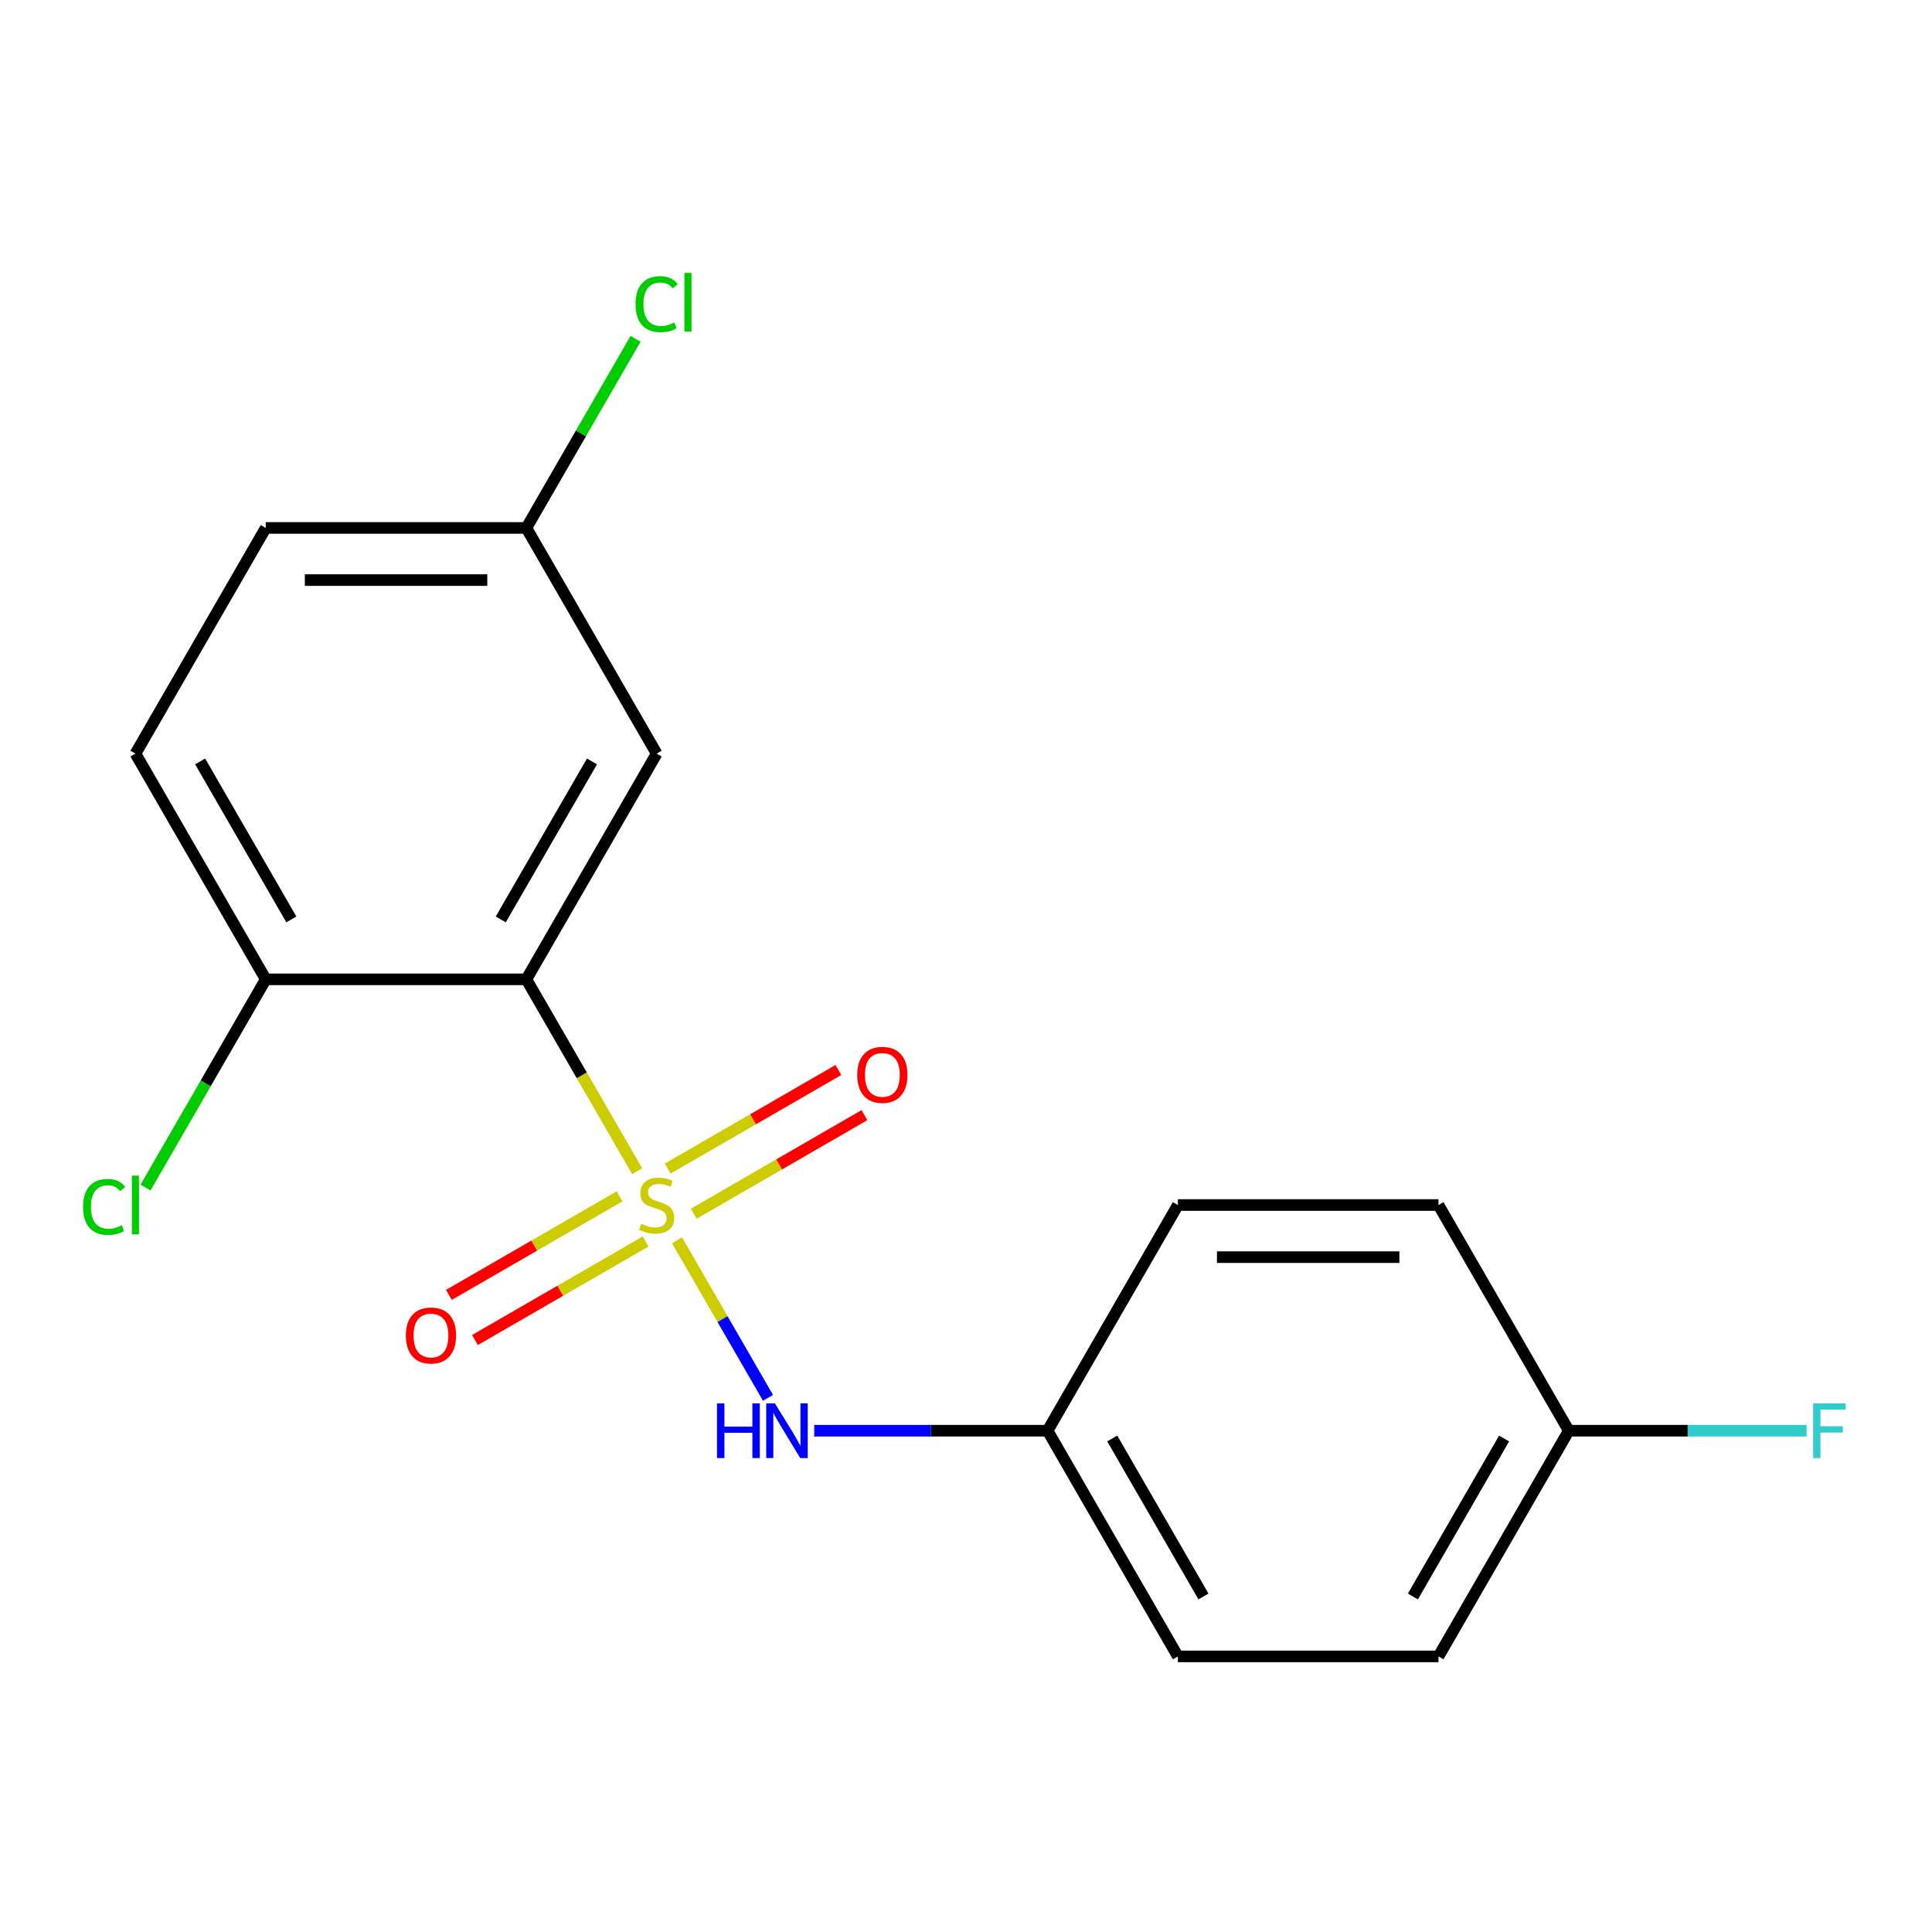 <?xml version='1.0' encoding='iso-8859-1'?>
<svg version='1.1' baseProfile='full'
              xmlns='http://www.w3.org/2000/svg'
                      xmlns:rdkit='http://www.rdkit.org/xml'
                      xmlns:xlink='http://www.w3.org/1999/xlink'
                  xml:space='preserve'
width='1000px' height='1000px' viewBox='0 0 1000 1000'>
<!-- END OF HEADER -->
<rect style='opacity:1.0;fill:#FFFFFF;stroke:none' width='1000' height='1000' x='0' y='0'> </rect>
<path class='bond-0' d='M 329.788,606.225 L 301.115,556.563' style='fill:none;fill-rule:evenodd;stroke:#CCCC00;stroke-width:6px;stroke-linecap:butt;stroke-linejoin:miter;stroke-opacity:1' />
<path class='bond-0' d='M 301.115,556.563 L 272.443,506.9' style='fill:none;fill-rule:evenodd;stroke:#000000;stroke-width:6px;stroke-linecap:butt;stroke-linejoin:miter;stroke-opacity:1' />
<path class='bond-1' d='M 350.425,641.97 L 373.97,682.75' style='fill:none;fill-rule:evenodd;stroke:#CCCC00;stroke-width:6px;stroke-linecap:butt;stroke-linejoin:miter;stroke-opacity:1' />
<path class='bond-1' d='M 373.97,682.75 L 397.514,723.53' style='fill:none;fill-rule:evenodd;stroke:#0000FF;stroke-width:6px;stroke-linecap:butt;stroke-linejoin:miter;stroke-opacity:1' />
<path class='bond-2' d='M 320.691,619.225 L 276.514,644.73' style='fill:none;fill-rule:evenodd;stroke:#CCCC00;stroke-width:6px;stroke-linecap:butt;stroke-linejoin:miter;stroke-opacity:1' />
<path class='bond-2' d='M 276.514,644.73 L 232.338,670.236' style='fill:none;fill-rule:evenodd;stroke:#FF0000;stroke-width:6px;stroke-linecap:butt;stroke-linejoin:miter;stroke-opacity:1' />
<path class='bond-2' d='M 334.18,642.589 L 290.003,668.094' style='fill:none;fill-rule:evenodd;stroke:#CCCC00;stroke-width:6px;stroke-linecap:butt;stroke-linejoin:miter;stroke-opacity:1' />
<path class='bond-2' d='M 290.003,668.094 L 245.827,693.599' style='fill:none;fill-rule:evenodd;stroke:#FF0000;stroke-width:6px;stroke-linecap:butt;stroke-linejoin:miter;stroke-opacity:1' />
<path class='bond-3' d='M 359.084,628.21 L 403.261,602.705' style='fill:none;fill-rule:evenodd;stroke:#CCCC00;stroke-width:6px;stroke-linecap:butt;stroke-linejoin:miter;stroke-opacity:1' />
<path class='bond-3' d='M 403.261,602.705 L 447.437,577.2' style='fill:none;fill-rule:evenodd;stroke:#FF0000;stroke-width:6px;stroke-linecap:butt;stroke-linejoin:miter;stroke-opacity:1' />
<path class='bond-3' d='M 345.595,604.847 L 389.772,579.341' style='fill:none;fill-rule:evenodd;stroke:#CCCC00;stroke-width:6px;stroke-linecap:butt;stroke-linejoin:miter;stroke-opacity:1' />
<path class='bond-3' d='M 389.772,579.341 L 433.948,553.836' style='fill:none;fill-rule:evenodd;stroke:#FF0000;stroke-width:6px;stroke-linecap:butt;stroke-linejoin:miter;stroke-opacity:1' />
<path class='bond-4' d='M 272.443,506.9 L 339.887,390.082' style='fill:none;fill-rule:evenodd;stroke:#000000;stroke-width:6px;stroke-linecap:butt;stroke-linejoin:miter;stroke-opacity:1' />
<path class='bond-4' d='M 259.196,475.888 L 306.407,394.115' style='fill:none;fill-rule:evenodd;stroke:#000000;stroke-width:6px;stroke-linecap:butt;stroke-linejoin:miter;stroke-opacity:1' />
<path class='bond-5' d='M 272.443,506.9 L 137.553,506.9' style='fill:none;fill-rule:evenodd;stroke:#000000;stroke-width:6px;stroke-linecap:butt;stroke-linejoin:miter;stroke-opacity:1' />
<path class='bond-6' d='M 421.445,740.536 L 481.833,740.536' style='fill:none;fill-rule:evenodd;stroke:#0000FF;stroke-width:6px;stroke-linecap:butt;stroke-linejoin:miter;stroke-opacity:1' />
<path class='bond-6' d='M 481.833,740.536 L 542.222,740.536' style='fill:none;fill-rule:evenodd;stroke:#000000;stroke-width:6px;stroke-linecap:butt;stroke-linejoin:miter;stroke-opacity:1' />
<path class='bond-7' d='M 339.887,390.082 L 272.443,273.264' style='fill:none;fill-rule:evenodd;stroke:#000000;stroke-width:6px;stroke-linecap:butt;stroke-linejoin:miter;stroke-opacity:1' />
<path class='bond-8' d='M 137.553,506.9 L 70.108,390.082' style='fill:none;fill-rule:evenodd;stroke:#000000;stroke-width:6px;stroke-linecap:butt;stroke-linejoin:miter;stroke-opacity:1' />
<path class='bond-8' d='M 150.8,475.888 L 103.588,394.115' style='fill:none;fill-rule:evenodd;stroke:#000000;stroke-width:6px;stroke-linecap:butt;stroke-linejoin:miter;stroke-opacity:1' />
<path class='bond-9' d='M 137.553,506.9 L 106.437,560.795' style='fill:none;fill-rule:evenodd;stroke:#000000;stroke-width:6px;stroke-linecap:butt;stroke-linejoin:miter;stroke-opacity:1' />
<path class='bond-9' d='M 106.437,560.795 L 75.32,614.69' style='fill:none;fill-rule:evenodd;stroke:#00CC00;stroke-width:6px;stroke-linecap:butt;stroke-linejoin:miter;stroke-opacity:1' />
<path class='bond-10' d='M 542.222,740.536 L 609.667,623.718' style='fill:none;fill-rule:evenodd;stroke:#000000;stroke-width:6px;stroke-linecap:butt;stroke-linejoin:miter;stroke-opacity:1' />
<path class='bond-11' d='M 542.222,740.536 L 609.667,857.353' style='fill:none;fill-rule:evenodd;stroke:#000000;stroke-width:6px;stroke-linecap:butt;stroke-linejoin:miter;stroke-opacity:1' />
<path class='bond-11' d='M 575.702,744.569 L 622.914,826.342' style='fill:none;fill-rule:evenodd;stroke:#000000;stroke-width:6px;stroke-linecap:butt;stroke-linejoin:miter;stroke-opacity:1' />
<path class='bond-12' d='M 70.108,390.082 L 137.553,273.264' style='fill:none;fill-rule:evenodd;stroke:#000000;stroke-width:6px;stroke-linecap:butt;stroke-linejoin:miter;stroke-opacity:1' />
<path class='bond-13' d='M 272.443,273.264 L 300.706,224.311' style='fill:none;fill-rule:evenodd;stroke:#000000;stroke-width:6px;stroke-linecap:butt;stroke-linejoin:miter;stroke-opacity:1' />
<path class='bond-13' d='M 300.706,224.311 L 328.968,175.358' style='fill:none;fill-rule:evenodd;stroke:#00CC00;stroke-width:6px;stroke-linecap:butt;stroke-linejoin:miter;stroke-opacity:1' />
<path class='bond-14' d='M 272.443,273.264 L 137.553,273.264' style='fill:none;fill-rule:evenodd;stroke:#000000;stroke-width:6px;stroke-linecap:butt;stroke-linejoin:miter;stroke-opacity:1' />
<path class='bond-14' d='M 252.209,300.242 L 157.786,300.242' style='fill:none;fill-rule:evenodd;stroke:#000000;stroke-width:6px;stroke-linecap:butt;stroke-linejoin:miter;stroke-opacity:1' />
<path class='bond-15' d='M 812.002,740.536 L 744.557,857.353' style='fill:none;fill-rule:evenodd;stroke:#000000;stroke-width:6px;stroke-linecap:butt;stroke-linejoin:miter;stroke-opacity:1' />
<path class='bond-15' d='M 778.521,744.569 L 731.31,826.342' style='fill:none;fill-rule:evenodd;stroke:#000000;stroke-width:6px;stroke-linecap:butt;stroke-linejoin:miter;stroke-opacity:1' />
<path class='bond-16' d='M 812.002,740.536 L 873.55,740.536' style='fill:none;fill-rule:evenodd;stroke:#000000;stroke-width:6px;stroke-linecap:butt;stroke-linejoin:miter;stroke-opacity:1' />
<path class='bond-16' d='M 873.55,740.536 L 935.099,740.536' style='fill:none;fill-rule:evenodd;stroke:#33CCCC;stroke-width:6px;stroke-linecap:butt;stroke-linejoin:miter;stroke-opacity:1' />
<path class='bond-17' d='M 812.002,740.536 L 744.557,623.718' style='fill:none;fill-rule:evenodd;stroke:#000000;stroke-width:6px;stroke-linecap:butt;stroke-linejoin:miter;stroke-opacity:1' />
<path class='bond-18' d='M 609.667,623.718 L 744.557,623.718' style='fill:none;fill-rule:evenodd;stroke:#000000;stroke-width:6px;stroke-linecap:butt;stroke-linejoin:miter;stroke-opacity:1' />
<path class='bond-18' d='M 629.9,650.696 L 724.323,650.696' style='fill:none;fill-rule:evenodd;stroke:#000000;stroke-width:6px;stroke-linecap:butt;stroke-linejoin:miter;stroke-opacity:1' />
<path class='bond-19' d='M 609.667,857.353 L 744.557,857.353' style='fill:none;fill-rule:evenodd;stroke:#000000;stroke-width:6px;stroke-linecap:butt;stroke-linejoin:miter;stroke-opacity:1' />
<path  class='atom-0' d='M 331.887 633.438
Q 332.207 633.558, 333.527 634.118
Q 334.847 634.678, 336.287 635.038
Q 337.767 635.358, 339.207 635.358
Q 341.887 635.358, 343.447 634.078
Q 345.007 632.758, 345.007 630.478
Q 345.007 628.918, 344.207 627.958
Q 343.447 626.998, 342.247 626.478
Q 341.047 625.958, 339.047 625.358
Q 336.527 624.598, 335.007 623.878
Q 333.527 623.158, 332.447 621.638
Q 331.407 620.118, 331.407 617.558
Q 331.407 613.998, 333.807 611.798
Q 336.247 609.598, 341.047 609.598
Q 344.327 609.598, 348.047 611.158
L 347.127 614.238
Q 343.727 612.838, 341.167 612.838
Q 338.407 612.838, 336.887 613.998
Q 335.367 615.118, 335.407 617.078
Q 335.407 618.598, 336.167 619.518
Q 336.967 620.438, 338.087 620.958
Q 339.247 621.478, 341.167 622.078
Q 343.727 622.878, 345.247 623.678
Q 346.767 624.478, 347.847 626.118
Q 348.967 627.718, 348.967 630.478
Q 348.967 634.398, 346.327 636.518
Q 343.727 638.598, 339.367 638.598
Q 336.847 638.598, 334.927 638.038
Q 333.047 637.518, 330.807 636.598
L 331.887 633.438
' fill='#CCCC00'/>
<path  class='atom-2' d='M 371.112 726.376
L 374.952 726.376
L 374.952 738.416
L 389.432 738.416
L 389.432 726.376
L 393.272 726.376
L 393.272 754.696
L 389.432 754.696
L 389.432 741.616
L 374.952 741.616
L 374.952 754.696
L 371.112 754.696
L 371.112 726.376
' fill='#0000FF'/>
<path  class='atom-2' d='M 401.072 726.376
L 410.352 741.376
Q 411.272 742.856, 412.752 745.536
Q 414.232 748.216, 414.312 748.376
L 414.312 726.376
L 418.072 726.376
L 418.072 754.696
L 414.192 754.696
L 404.232 738.296
Q 403.072 736.376, 401.832 734.176
Q 400.632 731.976, 400.272 731.296
L 400.272 754.696
L 396.592 754.696
L 396.592 726.376
L 401.072 726.376
' fill='#0000FF'/>
<path  class='atom-4' d='M 210.07 691.242
Q 210.07 684.442, 213.43 680.642
Q 216.79 676.842, 223.07 676.842
Q 229.35 676.842, 232.71 680.642
Q 236.07 684.442, 236.07 691.242
Q 236.07 698.122, 232.67 702.042
Q 229.27 705.922, 223.07 705.922
Q 216.83 705.922, 213.43 702.042
Q 210.07 698.162, 210.07 691.242
M 223.07 702.722
Q 227.39 702.722, 229.71 699.842
Q 232.07 696.922, 232.07 691.242
Q 232.07 685.682, 229.71 682.882
Q 227.39 680.042, 223.07 680.042
Q 218.75 680.042, 216.39 682.842
Q 214.07 685.642, 214.07 691.242
Q 214.07 696.962, 216.39 699.842
Q 218.75 702.722, 223.07 702.722
' fill='#FF0000'/>
<path  class='atom-5' d='M 443.705 556.353
Q 443.705 549.553, 447.065 545.753
Q 450.425 541.953, 456.705 541.953
Q 462.985 541.953, 466.345 545.753
Q 469.705 549.553, 469.705 556.353
Q 469.705 563.233, 466.305 567.153
Q 462.905 571.033, 456.705 571.033
Q 450.465 571.033, 447.065 567.153
Q 443.705 563.273, 443.705 556.353
M 456.705 567.833
Q 461.025 567.833, 463.345 564.953
Q 465.705 562.033, 465.705 556.353
Q 465.705 550.793, 463.345 547.993
Q 461.025 545.153, 456.705 545.153
Q 452.385 545.153, 450.025 547.953
Q 447.705 550.753, 447.705 556.353
Q 447.705 562.073, 450.025 564.953
Q 452.385 567.833, 456.705 567.833
' fill='#FF0000'/>
<path  class='atom-10' d='M 42.988 624.698
Q 42.988 617.658, 46.268 613.978
Q 49.588 610.258, 55.868 610.258
Q 61.708 610.258, 64.828 614.378
L 62.188 616.538
Q 59.908 613.538, 55.868 613.538
Q 51.588 613.538, 49.308 616.418
Q 47.068 619.258, 47.068 624.698
Q 47.068 630.298, 49.388 633.178
Q 51.748 636.058, 56.308 636.058
Q 59.428 636.058, 63.068 634.178
L 64.188 637.178
Q 62.708 638.138, 60.468 638.698
Q 58.228 639.258, 55.748 639.258
Q 49.588 639.258, 46.268 635.498
Q 42.988 631.738, 42.988 624.698
' fill='#00CC00'/>
<path  class='atom-10' d='M 68.268 608.538
L 71.948 608.538
L 71.948 638.898
L 68.268 638.898
L 68.268 608.538
' fill='#00CC00'/>
<path  class='atom-13' d='M 328.967 157.426
Q 328.967 150.386, 332.247 146.706
Q 335.567 142.986, 341.847 142.986
Q 347.687 142.986, 350.807 147.106
L 348.167 149.266
Q 345.887 146.266, 341.847 146.266
Q 337.567 146.266, 335.287 149.146
Q 333.047 151.986, 333.047 157.426
Q 333.047 163.026, 335.367 165.906
Q 337.727 168.786, 342.287 168.786
Q 345.407 168.786, 349.047 166.906
L 350.167 169.906
Q 348.687 170.866, 346.447 171.426
Q 344.207 171.986, 341.727 171.986
Q 335.567 171.986, 332.247 168.226
Q 328.967 164.466, 328.967 157.426
' fill='#00CC00'/>
<path  class='atom-13' d='M 354.247 141.266
L 357.927 141.266
L 357.927 171.626
L 354.247 171.626
L 354.247 141.266
' fill='#00CC00'/>
<path  class='atom-14' d='M 938.471 726.376
L 955.311 726.376
L 955.311 729.616
L 942.271 729.616
L 942.271 738.216
L 953.871 738.216
L 953.871 741.496
L 942.271 741.496
L 942.271 754.696
L 938.471 754.696
L 938.471 726.376
' fill='#33CCCC'/>
</svg>
